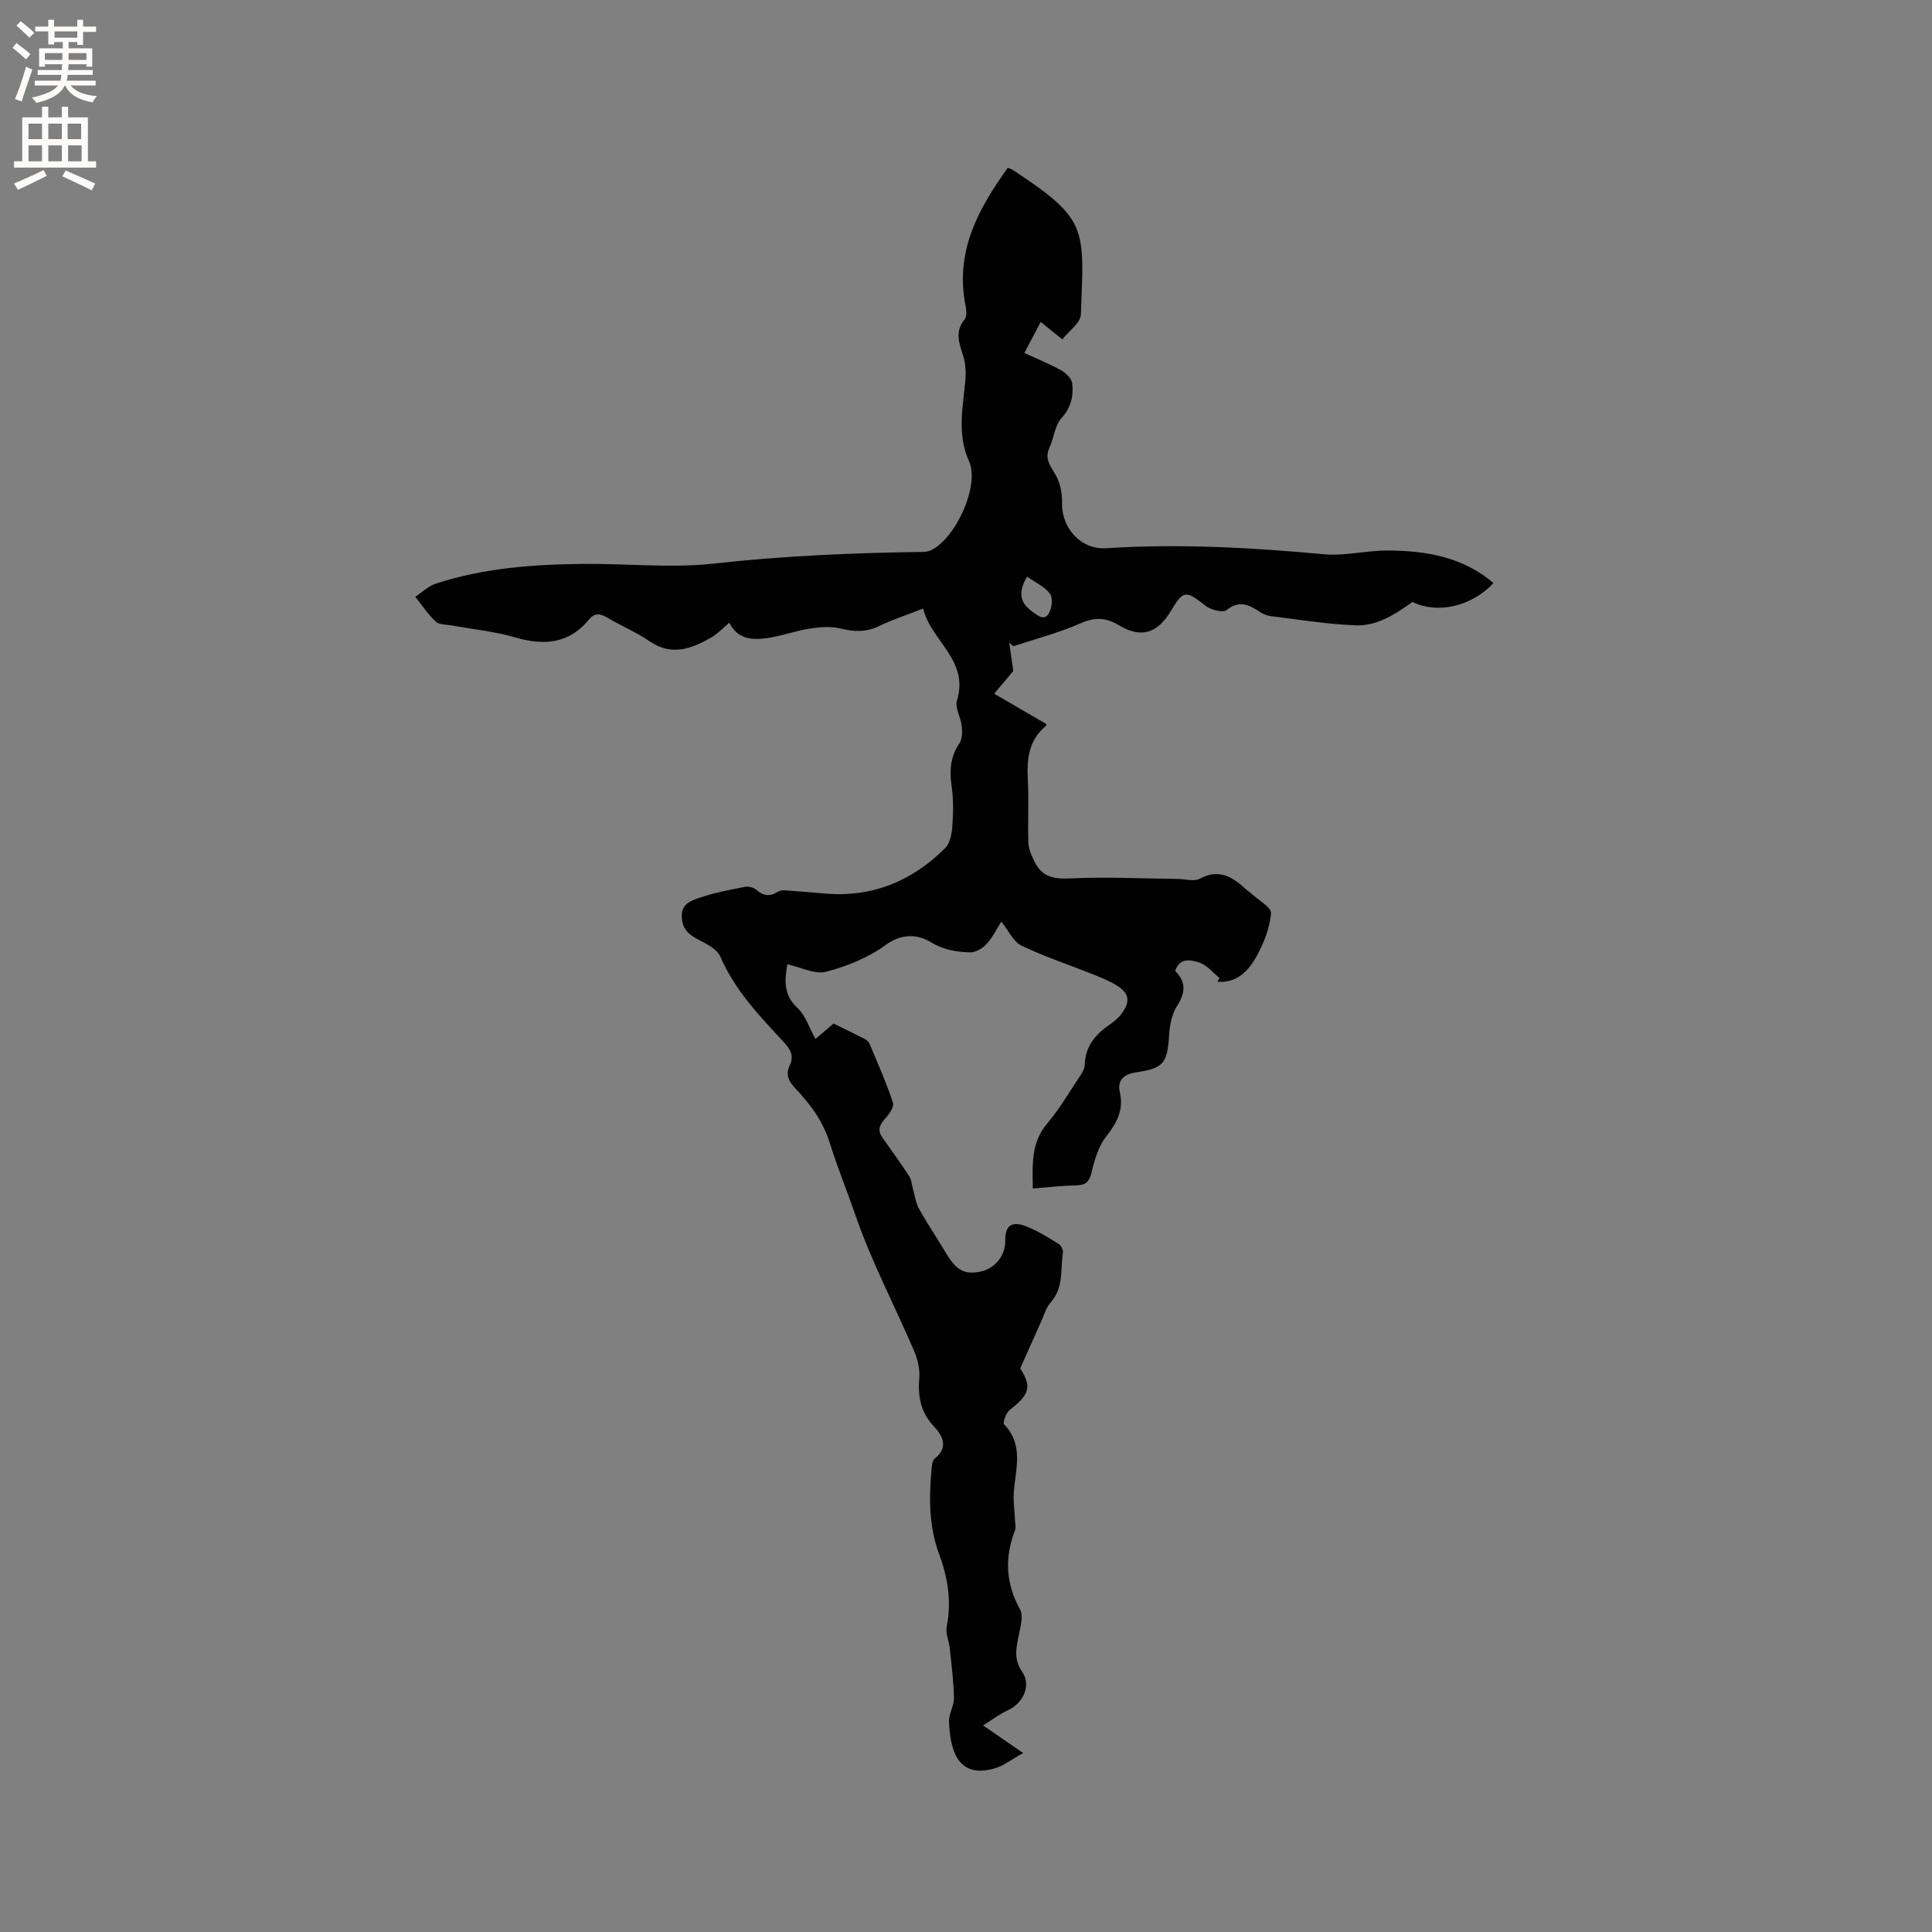 <svg enable-background="new 0 0 400 400" viewBox="0 0 400 400" xmlns="http://www.w3.org/2000/svg"><rect x="0" y="0" width="400" height="400" fill="#808080" stroke="none"/><path d="m163.02 199.64c-.6 3.36-.81 6.35 2.08 9.04 1.67 1.55 2.42 4.07 3.74 6.42 1.55-1.32 2.74-2.34 3.74-3.19 2.23 1.1 4.35 2.11 6.44 3.19.43.22.87.66 1.05 1.1 1.68 4 3.45 7.98 4.81 12.09.29.87-.83 2.46-1.67 3.37-1.19 1.3-1.54 2.43-.5 3.9 1.87 2.64 3.77 5.27 5.55 7.98.46.71.5 1.69.75 2.55.4 1.4.57 2.92 1.26 4.16 1.75 3.14 3.77 6.13 5.61 9.22 2.11 3.54 3.85 4.5 7.17 3.79 2.79-.6 5.13-3.12 5.08-6.46-.06-3.5 1.79-3.84 4.17-2.96 2.41.89 4.64 2.34 6.85 3.68.51.31 1.01 1.25.92 1.82-.54 3.47.18 7.23-2.5 10.25-.95 1.06-1.37 2.6-1.98 3.95-1.42 3.14-2.81 6.3-4.36 9.77 2.4 3.77 2 5.35-2.17 8.6-.76.59-1.5 2.64-1.17 2.98 4.06 4.22 2.41 9.11 2.02 13.9-.16 2.04.16 4.12.25 6.18.03.61.21 1.29.01 1.81-2.21 5.64-1.97 11 1.01 16.42.75 1.36.08 3.64-.27 5.44-.51 2.6-1.08 4.87.71 7.48 1.97 2.87.19 6.55-2.97 7.98-1.65.75-3.12 1.89-5.11 3.13 2.97 2.04 5.3 3.65 8.3 5.72-2.52 1.38-4.14 2.69-5.98 3.2-6.79 1.88-9.08-2.42-9.38-9.67-.07-1.63 1.05-3.3 1.02-4.94-.06-3.41-.5-6.82-.85-10.22-.16-1.54-.92-3.16-.64-4.59 1.03-5.19.22-10.15-1.57-14.95-2.17-5.85-2.11-11.8-1.55-17.84.06-.68.19-1.62.64-1.97 2.95-2.27 1.56-4.82-.09-6.55-2.86-3.01-3.43-6.29-3.11-10.19.15-1.86-.38-3.94-1.14-5.69-4.01-9.33-8.79-18.38-12.08-27.94-1.72-5-3.74-9.91-5.27-14.83-1.5-4.82-4.09-8.15-7.2-11.46-1.42-1.51-2.02-2.87-1.13-4.75.91-1.92.18-3.27-1.19-4.75-5.03-5.43-10.17-10.76-13.19-17.76-.65-1.5-2.71-2.57-4.35-3.41-2.02-1.04-3.45-2.09-3.62-4.65-.2-2.82 1.87-3.51 3.6-4.1 3.06-1.05 6.27-1.65 9.46-2.28.73-.14 1.78.11 2.33.59 1.38 1.2 2.69 1.51 4.3.53.43-.26 1.02-.43 1.52-.4 2.86.18 5.71.44 8.56.68 9.76.8 17.97-2.63 24.77-9.44 1.05-1.05 1.38-3.1 1.49-4.72.19-2.74.21-5.54-.19-8.25-.46-3.19-.19-6 1.66-8.75.6-.9.58-2.39.45-3.57-.19-1.78-1.44-3.74-.98-5.24 2.57-8.39-5.36-12.29-7.01-19.04-3.48 1.36-6.4 2.31-9.14 3.63-2.67 1.29-5.15 1.19-7.96.5-2.02-.5-4.31-.3-6.41.02-2.91.45-5.73 1.52-8.65 1.94-3.08.44-6.21.4-7.95-3.17-1.4 1.16-2.49 2.36-3.83 3.12-4.08 2.31-8.18 3.84-12.72.71-2.69-1.85-5.78-3.12-8.59-4.8-1.47-.87-2.68-1.19-3.88.27-4.17 5.07-9.32 5.51-15.31 3.75-4.25-1.24-8.73-1.67-13.1-2.47-1.15-.21-2.62-.11-3.35-.79-1.62-1.5-2.85-3.41-4.25-5.16 1.41-.92 2.69-2.2 4.24-2.71 9.88-3.23 20.13-3.99 30.43-4.09 9.1-.09 18.3.92 27.28-.08 14.15-1.58 28.29-2.19 42.49-2.39.73-.01 1.52-.01 2.17-.29 5.13-2.22 10.34-13.4 8.03-18.51-2.56-5.67-1.22-11.17-.75-16.8.14-1.63.05-3.38-.43-4.93-.82-2.65-1.86-5.03.3-7.68.64-.79.17-2.63-.04-3.94-1.7-10.74 3.11-19.23 8.95-27.39.58.23.79.28.96.39 15.66 10.31 14.87 11.9 14.17 30.02-.07 1.71-2.44 3.33-3.84 5.12-1.77-1.44-3.06-2.48-4.47-3.62-1.08 2.04-2.05 3.89-3.39 6.43 2.63 1.21 5.21 2.25 7.62 3.59.98.55 2.15 1.68 2.28 2.67.33 2.63-.22 5.03-2.23 7.26-1.37 1.52-1.54 4.07-2.46 6.05-1.1 2.34.2 3.83 1.28 5.71.94 1.63 1.36 3.81 1.31 5.73-.13 5.23 3.9 9.75 9.17 9.41 15.06-.97 30.05-.13 45.05 1.25 4.35.4 8.81-.79 13.22-.77 7.91.03 15.53 1.31 21.89 6.73-4.6 4.96-11.77 6.42-16.77 3.92-3.69 2.63-7.38 4.99-11.7 4.84-5.91-.21-11.79-1.2-17.68-1.91-.71-.09-1.45-.39-2.06-.78-2.27-1.47-4.33-2.68-7.06-.46-.75.61-3.27-.06-4.37-.92-4.05-3.19-4.59-3.23-7.12 1.04-2.81 4.73-6.19 5.78-10.86 2.98-2.72-1.63-4.98-1.65-7.93-.35-4.45 1.96-9.22 3.19-13.86 4.73-.28-.25-.57-.49-.85-.74.28 1.93.56 3.87.84 5.86-1.19 1.41-2.72 3.23-3.95 4.7 3.9 2.27 7.3 4.24 10.78 6.28 0 .01.04.3-.08.4-3.57 2.95-3.98 6.86-3.74 11.16.24 4.33-.05 8.7.12 13.04.05 1.37.71 2.78 1.35 4.05 1.51 3 3.92 3.48 7.27 3.32 7.38-.36 14.79.02 22.2.1 1.58.02 3.46.6 4.67-.05 4.15-2.22 6.97-.2 9.78 2.39.23.21.52.37.75.58 1.5 1.41 4.32 2.94 4.21 4.22-.26 3.09-1.53 6.28-3.08 9.04-1.66 2.94-4.09 5.46-8.04 5.1.15-.25.3-.51.46-.76-1.37-1.1-2.58-2.67-4.14-3.18-1.7-.56-4.09-1.18-5.05 1.71 2.32 2.28 2.15 4.54.39 7.27-1.07 1.66-1.5 3.93-1.63 5.96-.36 5.95-1.18 6.95-6.97 7.79-2.23.33-3.84 1.48-3.24 4.09.85 3.67-.62 6.36-2.85 9.2-1.59 2.03-2.39 4.83-3.01 7.41-.47 1.92-1.17 2.63-3.11 2.67-2.94.06-5.87.41-9.05.66-.04-4.9-.43-9.43 2.95-13.42 2.45-2.9 4.41-6.22 6.52-9.4.57-.86 1.27-1.86 1.29-2.82.1-3.95 2.35-6.39 5.36-8.45.86-.59 1.69-1.32 2.3-2.16 1.81-2.51 1.56-4.17-1.03-5.79-1.59-1-3.39-1.68-5.15-2.39-4.87-1.95-9.89-3.6-14.6-5.87-1.67-.81-2.64-3.08-4.16-4.96-.92 1.44-1.78 3.24-3.06 4.64-.83.91-2.32 1.78-3.47 1.73-2.77-.11-5.38-.48-8.05-2.11-2.64-1.6-5.96-1.91-9.35.57-3.58 2.62-8.01 4.42-12.34 5.55-2.34.6-5.23-.94-8.02-1.55zm49.62-80.26c-1.93 3.33-1.44 5.41 1.05 7.23 1.2.88 2.47 1.95 3.42.44.67-1.06.93-3.22.29-4.1-1.08-1.48-3.02-2.34-4.76-3.57z" fill="#010102"/><g fill="#fcfbfa"><path d="m2.6 9.9.8-1c.9.7 1.9 1.4 2.9 2.3l-.9 1.1c-1.1-1-2-1.8-2.8-2.4zm.5 10.6c.9-2.1 1.6-4.3 2.3-6.7.4.2.8.4 1.3.6-.7 2.1-1.5 4.3-2.2 6.6zm.3-15.2.9-.9c1 .8 2 1.6 2.8 2.4l-1 1c-.9-.9-1.8-1.7-2.7-2.5zm12.6-1.2h1.2v1.4h2.7v1.1h-2.7v2.7h-1.2v-.6h-1.8v1.3h4.9v3.8h-1.2v-.5h-3.7c0 .4-.1.9-.1 1.2h5.1v1h-5.2c0 .5-.1.9-.2 1.2h6v1h-5.2c1.1 1.3 2.9 2 5.5 2.2-.4.4-.7.8-.9 1.3-2.9-.5-4.8-1.6-5.7-3.5h-.1c-.8 1.7-2.7 2.9-5.9 3.6-.2-.4-.6-.8-.9-1.1 2.8-.6 4.6-1.4 5.4-2.5h-4.8v-1h5.3c.1-.3.2-.7.2-1.2h-4.9v-1h5c0-.4 0-.8.1-1.2h-3.6v.5h-1.2v-3.8h4.9v-1.3h-1.8v.5h-1.2v-2.7h-2.7v-1h2.7v-1.4h1.2v1.4h4.8zm-6.7 8.3h3.6c0-.4 0-.9 0-1.4h-3.6zm1.9-4.6h4.8v-1.3h-4.7v1.3zm6.7 3.2h-3.7v1.4h3.7z"/><path d="m8.7 22.1h1.3v2.2h2.8v-2.2h1.3v2.2h4.1v9.1h1.7v1.3h-17v-1.3h1.7v-9.1h4.1zm.3 13.1.7 1.2c-1.8.9-3.8 1.9-6 2.9-.2-.4-.5-.8-.8-1.3 2.3-1 4.4-1.9 6.1-2.8zm-3.1-6.4h2.8v-3.2h-2.8zm0 4.6h2.8v-3.3h-2.8zm4.1-4.6h2.8v-3.2h-2.8zm0 4.6h2.8v-3.3h-2.8zm3.6 1.9c2.1.9 4.1 1.8 6.1 2.7l-.7 1.4c-2.2-1.1-4.2-2-6.1-2.9zm3.2-9.7h-2.8v3.2h2.8zm-2.7 7.8h2.8v-3.3h-2.8z"/></g></svg>